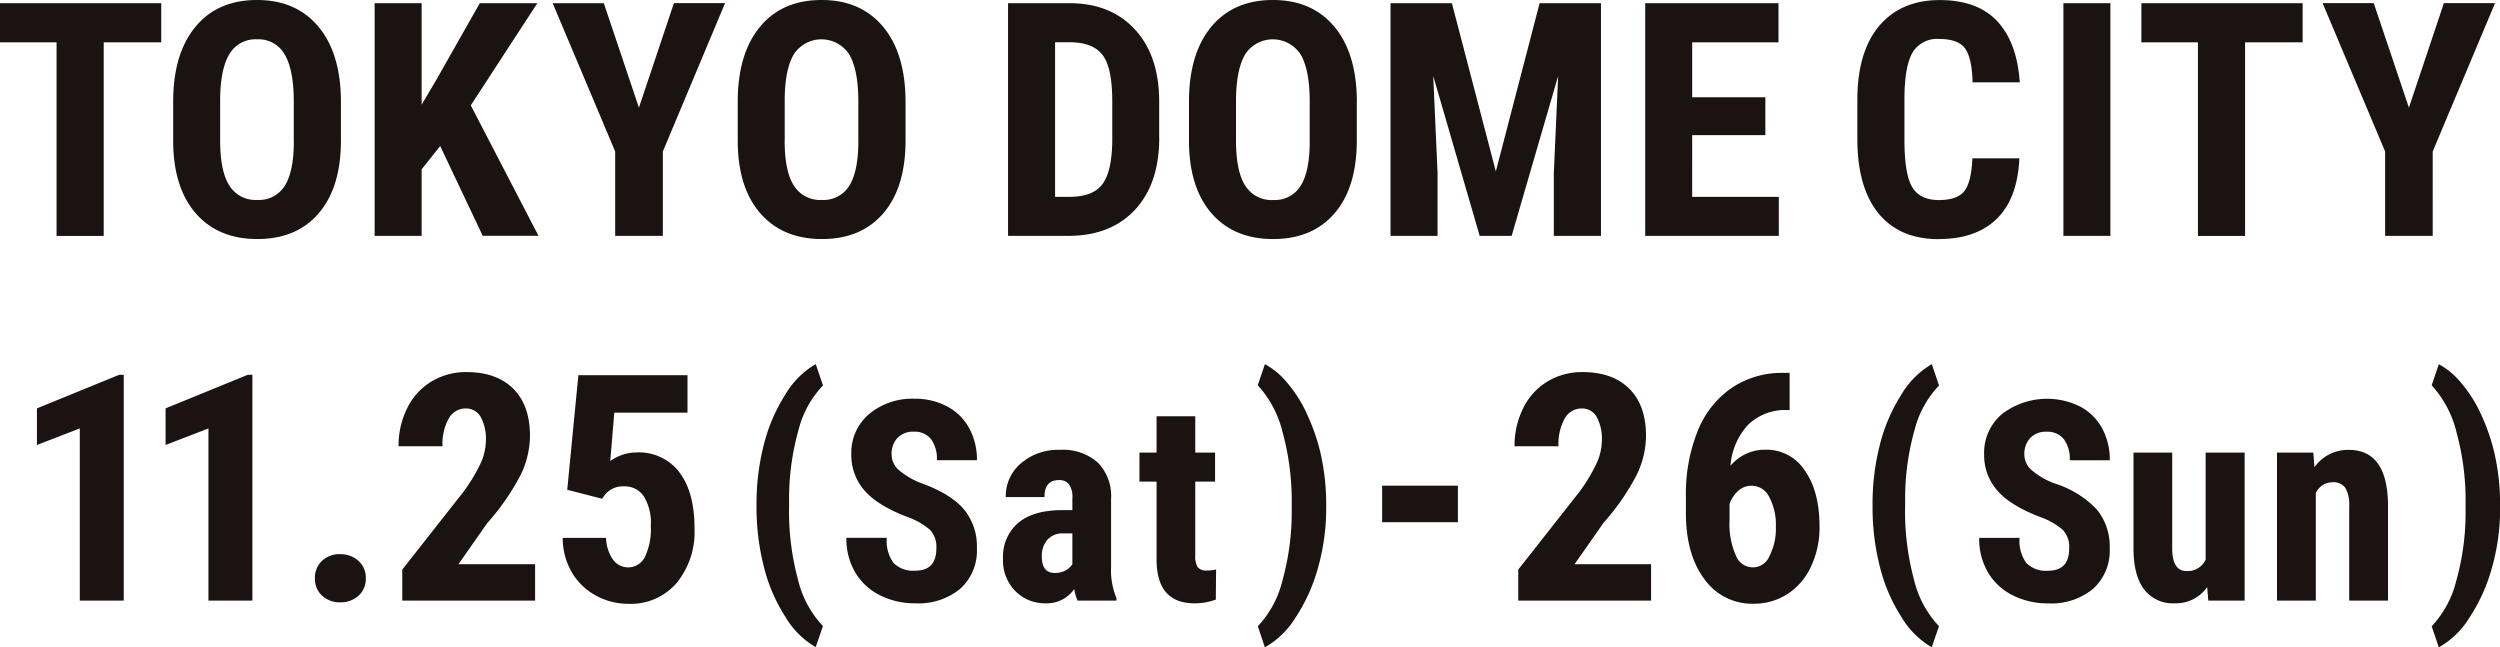 <svg xmlns="http://www.w3.org/2000/svg" viewBox="0 0 438 113.4"><path d="M0 .56h28.25v6.86H18.17v33.91H9.91V7.42H0V.56Zm55.85 36.79c-2.59 3.02-6.17 4.53-10.76 4.53-4.57 0-8.17-1.5-10.78-4.49-2.61-3-3.94-7.19-3.97-12.59v-6.97c0-5.6 1.3-9.98 3.89-13.12C36.82 1.57 40.42 0 45.03 0c4.54 0 8.11 1.54 10.72 4.63s3.94 7.43 3.98 13.01v6.97c0 5.47-1.29 9.72-3.88 12.74Zm-4.38-12.48v-7.09c0-3.68-.53-6.41-1.57-8.2a5.251 5.251 0 0 0-4.87-2.69c-1.97-.11-3.84.89-4.84 2.59-1.04 1.73-1.59 4.35-1.62 7.88v7.25c0 3.57.53 6.19 1.6 7.88a5.41 5.41 0 0 0 4.93 2.54c1.93.11 3.77-.84 4.79-2.48 1.04-1.65 1.58-4.21 1.59-7.68ZM94.14.56H84.06l-7.59 13.38-2.6 4.4V.56h-8.23v40.76h8.23V29.67l3.25-4.09 7.45 15.73h9.77L82.48 18.46 94.14.56Zm17.8 18.3L105.79.56h-8.96l10.95 25.98v14.78h8.35V26.54L127.03.55h-8.96l-6.13 18.31Zm21.28 18.53c-2.61-3-3.94-7.19-3.97-12.59v-6.97c0-5.6 1.3-9.98 3.89-13.12C135.73 1.57 139.33 0 143.95 0c4.54 0 8.11 1.54 10.72 4.63 2.61 3.09 3.94 7.43 3.98 13.01v6.97c0 5.47-1.29 9.72-3.88 12.74-2.59 3.02-6.17 4.53-10.76 4.53-4.57 0-8.17-1.5-10.78-4.49Zm4.25-12.78c0 3.57.53 6.19 1.6 7.88a5.41 5.41 0 0 0 4.93 2.54c1.93.11 3.77-.84 4.79-2.48 1.04-1.65 1.58-4.21 1.59-7.68v-7.09c0-3.68-.53-6.41-1.57-8.2a5.792 5.792 0 0 0-7.99-1.79c-.69.44-1.27 1.01-1.72 1.69-1.04 1.73-1.59 4.35-1.62 7.88v7.26Zm65.63-.48c0 5.36-1.41 9.56-4.24 12.61-2.83 3.05-6.72 4.58-11.69 4.58h-10.56V.56h10.78c4.76 0 8.56 1.51 11.38 4.53s4.27 7.17 4.32 12.43v6.6Zm-8.23-6.38c0-3.81-.53-6.46-1.59-7.97-1.06-1.5-2.87-2.29-5.43-2.37h-3v27.08h2.46c2.75 0 4.68-.72 5.79-2.17 1.12-1.45 1.71-3.94 1.77-7.49v-7.08Zm42.84-.11v6.97c0 5.47-1.29 9.72-3.88 12.74-2.59 3.02-6.18 4.53-10.77 4.53-4.57 0-8.17-1.5-10.78-4.49-2.61-3-3.94-7.19-3.97-12.59v-6.97c0-5.6 1.3-9.98 3.89-13.12C214.8 1.57 218.4 0 223.02 0c4.54 0 8.11 1.54 10.72 4.63 2.61 3.09 3.94 7.43 3.98 13.01Zm-8.25 7.23v-7.09c0-3.68-.53-6.41-1.57-8.2a5.792 5.792 0 0 0-7.99-1.79c-.69.44-1.27 1.01-1.72 1.69-1.04 1.73-1.59 4.35-1.63 7.88v7.26c0 3.57.53 6.19 1.6 7.88a5.41 5.41 0 0 0 4.93 2.54c1.93.11 3.77-.84 4.79-2.48 1.04-1.65 1.58-4.21 1.59-7.68Zm42.77 5.42v11.03h8.26V.56h-10.75l-7.67 29.48-7.7-29.48h-10.75v40.76h8.24V30.29l-.76-16.99 8.14 28.03h5.6l8.15-28.03-.76 16.99Zm39.42 4.2h-15.18V23.68h12.82v-6.64h-12.82V7.42h15.12V.56h-23.35v40.76h23.41v-6.83Zm28.03 7.39c4.38 0 7.78-1.2 10.19-3.58s3.72-5.91 3.92-10.56h-8.23c-.11 2.77-.58 4.68-1.4 5.73s-2.31 1.58-4.48 1.58c-2.2 0-3.76-.76-4.66-2.27-.91-1.51-1.36-4.29-1.36-8.34v-7.7c.06-3.53.54-6.06 1.46-7.6 1-1.59 2.81-2.48 4.68-2.31 2.17 0 3.66.55 4.47 1.64.81 1.09 1.25 3.08 1.33 5.95h8.26c-.31-4.65-1.62-8.21-3.93-10.69-2.31-2.48-5.68-3.72-10.12-3.72s-8.05 1.52-10.59 4.55c-2.54 3.03-3.81 7.35-3.81 12.95v6.86c0 5.62 1.23 9.95 3.68 12.98 2.45 3.03 5.99 4.55 10.6 4.55Zm21.83-.56h8.23V.56h-8.23v40.76ZM403.42.56h-28.25v6.86h9.91v33.91h8.26V7.42h10.08V.56Zm14.45 40.76h8.34V26.54L437.13.55h-8.96l-6.13 18.31L415.88.55h-8.96l10.95 25.98v14.78ZM6.47 71.56v6.4l7.51-2.9v30.16h7.7V65.67h-.81l-14.4 5.88Zm22.54 0v6.4l7.51-2.9v30.16h7.7V65.67h-.82L29 71.55Zm30.6 25.53c-1.19-.05-2.35.38-3.21 1.19-.82.79-1.27 1.9-1.23 3.04a3.96 3.96 0 0 0 1.26 3.04c.87.79 2.01 1.21 3.18 1.17 1.17.04 2.31-.38 3.19-1.15a3.91 3.91 0 0 0 1.29-3.05c.04-1.15-.42-2.27-1.27-3.05a4.543 4.543 0 0 0-3.2-1.18Zm25.79-5.48a41.32 41.32 0 0 0 5.84-8.45c1.03-2.11 1.58-4.42 1.61-6.77 0-3.58-.97-6.34-2.92-8.28-1.94-1.94-4.68-2.92-8.2-2.92-2.17-.03-4.31.55-6.17 1.67-1.83 1.12-3.3 2.75-4.23 4.68a14.572 14.572 0 0 0-1.5 6.64h7.7a9.2 9.2 0 0 1 1.1-4.88c.6-1.08 1.74-1.75 2.97-1.74 1.08-.03 2.09.55 2.62 1.49.67 1.27.98 2.69.91 4.12-.03 1.41-.35 2.8-.96 4.08-.84 1.74-1.84 3.4-3 4.95L70.48 99.79v5.43h23.27v-6.37H80.32l5.07-7.24Zm33.63-8.87a8.895 8.895 0 0 0-7.53-3.47c-1.64.02-3.24.54-4.58 1.49l.7-8.46h12.83v-6.56h-19.12l-1.95 20.07 6.1 1.57.49-.68a4.044 4.044 0 0 1 3.36-1.49c1.38-.06 2.68.6 3.46 1.74a8.799 8.799 0 0 1 1.23 5.16c.11 1.88-.24 3.75-1.03 5.46-.24.48-.59.9-1.03 1.22a3.265 3.265 0 0 1-4.56-.74 7.063 7.063 0 0 1-1.22-3.82h-7.59c-.02 2.09.52 4.15 1.56 5.97.99 1.73 2.44 3.15 4.19 4.11 1.77.98 3.76 1.49 5.78 1.48 3.21.13 6.3-1.21 8.41-3.63 2.19-2.7 3.31-6.1 3.15-9.57 0-4.23-.88-7.5-2.64-9.82Zm19.22 6.19v-1.44c-.02-4.11.54-8.2 1.65-12.16.73-2.93 2.21-5.62 4.29-7.8l-1.27-3.74c-2.22 1.3-4.06 3.15-5.36 5.38-1.72 2.72-2.99 5.7-3.76 8.83a41.64 41.64 0 0 0-1.26 10.31v.97c.03 3.42.47 6.82 1.32 10.14.77 3.08 2.04 6 3.75 8.67 1.29 2.19 3.11 4.01 5.3 5.29l1.27-3.69a17.934 17.934 0 0 1-4.37-8.13 46.067 46.067 0 0 1-1.57-12.64Zm21.85-13.3a3.65 3.65 0 0 1 3 1.28c.76 1.08 1.13 2.4 1.04 3.72h7.02a11.5 11.5 0 0 0-1.35-5.6 9.371 9.371 0 0 0-3.87-3.82c-1.76-.92-3.73-1.39-5.72-1.35-2.89-.11-5.71.84-7.94 2.67a8.863 8.863 0 0 0-3.13 7.08c-.04 2.32.78 4.57 2.3 6.31 1.53 1.78 4.05 3.33 7.55 4.66 1.45.51 2.79 1.27 3.96 2.27.78.88 1.18 2.04 1.09 3.22 0 2.61-1.23 3.91-3.69 3.91-1.42.13-2.82-.37-3.83-1.37a6.646 6.646 0 0 1-1.17-4.39h-7.07c-.05 2.14.49 4.26 1.57 6.11 1.04 1.72 2.55 3.1 4.35 3.98 1.91.94 4.02 1.42 6.16 1.39 2.86.16 5.67-.76 7.88-2.56a8.994 8.994 0 0 0 2.9-7.12c.1-2.48-.73-4.91-2.31-6.83-1.54-1.79-4.01-3.3-7.41-4.53-1.49-.55-2.87-1.37-4.07-2.41a3.606 3.606 0 0 1-1.15-2.6c-.06-1.08.31-2.13 1.03-2.93a3.77 3.77 0 0 1 2.88-1.09Zm34.55 23.93c-.05 1.8.27 3.59.96 5.25v.41h-6.83c-.27-.65-.46-1.32-.58-2.01a5.79 5.79 0 0 1-4.93 2.49c-2.02.06-3.98-.72-5.4-2.16a7.583 7.583 0 0 1-2.14-5.58c-.14-2.39.82-4.71 2.6-6.3 1.73-1.49 4.23-2.24 7.49-2.28h2.06V87.3c.08-.87-.13-1.74-.6-2.47-.44-.5-1.09-.76-1.75-.72-1.69 0-2.54.99-2.54 2.97h-6.78c-.05-2.28.94-4.47 2.69-5.93 1.9-1.6 4.33-2.43 6.82-2.34 2.41-.15 4.78.64 6.6 2.22a8.337 8.337 0 0 1 2.34 6.34v12.19Zm-6.78-6.11h-1.63c-1.02-.05-2.02.35-2.72 1.1-.69.82-1.05 1.87-.99 2.95 0 1.92.75 2.88 2.25 2.88.67.02 1.33-.13 1.92-.45.48-.26.88-.63 1.18-1.08v-5.39Zm21.96 5.92c-.34-.65-.49-1.38-.42-2.11V84.38h3.47V79.3h-3.47v-6.37h-6.78v6.37h-3v5.08h3v13.79c.05 5.02 2.26 7.53 6.64 7.53 1.27.01 2.54-.21 3.74-.65l.05-5.27c-.52.12-1.06.18-1.6.17-.6.08-1.2-.14-1.62-.58Zm19.05-27.07c-.91-1.95-2.09-3.76-3.49-5.39a13.059 13.059 0 0 0-3.78-3.11l-1.25 3.69c2.13 2.36 3.64 5.21 4.37 8.31a45.63 45.63 0 0 1 1.58 12.47v1.27c.02 4.12-.53 8.22-1.63 12.19-.72 2.99-2.21 5.75-4.31 7.99l1.24 3.69c2.2-1.25 4.04-3.04 5.36-5.2 1.77-2.69 3.1-5.64 3.95-8.75.97-3.44 1.45-7 1.43-10.57.05-3.15-.28-6.29-.96-9.36-.57-2.49-1.42-4.91-2.52-7.22Zm13.27 19.19h13.27v-6.4h-13.27v6.4Zm33.71 7.36 5.07-7.24a41.32 41.32 0 0 0 5.84-8.45c1.03-2.11 1.58-4.42 1.61-6.77 0-3.58-.97-6.34-2.92-8.28-1.94-1.94-4.68-2.92-8.21-2.92-2.17-.03-4.31.55-6.17 1.67-1.83 1.12-3.3 2.75-4.23 4.68a14.572 14.572 0 0 0-1.5 6.64h7.7a9.2 9.2 0 0 1 1.1-4.88c.6-1.08 1.74-1.75 2.97-1.74 1.08-.03 2.09.55 2.62 1.49.67 1.27.98 2.69.91 4.12-.03 1.41-.35 2.8-.96 4.08-.84 1.74-1.84 3.4-3 4.95L266 99.79v5.43h23.27v-6.37h-13.43Zm40.35-16.41c1.71 2.44 2.56 5.69 2.57 9.77.04 2.41-.46 4.8-1.47 7-.88 1.97-2.31 3.65-4.11 4.84a10.74 10.74 0 0 1-5.98 1.72c-3.41.09-6.64-1.53-8.61-4.31-2.16-2.88-3.24-6.74-3.24-11.61V87c-.08-3.91.61-7.8 2.05-11.45 1.19-3.04 3.24-5.67 5.91-7.55a15.72 15.72 0 0 1 9.02-2.67h1.19v6.51h-.43c-2.54-.11-5.02.83-6.85 2.59-1.81 1.97-2.89 4.5-3.08 7.18a7.842 7.842 0 0 1 6.18-2.82 7.982 7.982 0 0 1 6.85 3.66Zm-5.08 9.84c.08-1.8-.32-3.58-1.15-5.18a3.431 3.431 0 0 0-3.02-2c-.91-.03-1.79.31-2.46.92-.67.63-1.18 1.41-1.48 2.28v2.78c-.13 2.14.25 4.28 1.11 6.25a3.16 3.16 0 0 0 4.04 1.88c.85-.31 1.52-.97 1.85-1.81.8-1.59 1.18-3.35 1.11-5.12Zm22.65-3.34V87.5c-.02-4.11.54-8.2 1.65-12.16.73-2.93 2.21-5.62 4.29-7.8l-1.27-3.74c-2.22 1.3-4.06 3.15-5.36 5.38-1.72 2.72-2.99 5.7-3.76 8.83a41.64 41.64 0 0 0-1.26 10.31v.98c.03 3.42.47 6.82 1.32 10.14.77 3.08 2.04 6 3.75 8.67 1.29 2.19 3.11 4.01 5.3 5.29l1.27-3.69a17.934 17.934 0 0 1-4.37-8.13 46.067 46.067 0 0 1-1.57-12.64Zm24.79-13.3a3.65 3.65 0 0 1 3 1.28c.77 1.08 1.14 2.4 1.05 3.72h7.02a11.5 11.5 0 0 0-1.35-5.6 9.313 9.313 0 0 0-3.87-3.82c-4.44-2.2-9.74-1.69-13.67 1.32a8.863 8.863 0 0 0-3.13 7.08c-.04 2.32.78 4.57 2.3 6.31 1.53 1.78 4.05 3.33 7.55 4.66 1.45.51 2.79 1.27 3.96 2.27.78.88 1.18 2.04 1.09 3.22 0 2.61-1.23 3.91-3.69 3.91-1.42.13-2.82-.37-3.83-1.37a6.646 6.646 0 0 1-1.17-4.39h-7.07c-.06 2.14.49 4.26 1.57 6.11 1.03 1.72 2.54 3.1 4.35 3.98 1.91.94 4.02 1.42 6.16 1.39 2.86.16 5.67-.76 7.88-2.56a8.994 8.994 0 0 0 2.9-7.12c.09-2.48-.73-4.91-2.31-6.83-2.05-2.11-4.6-3.67-7.42-4.53-1.49-.55-2.87-1.37-4.07-2.41a3.606 3.606 0 0 1-1.15-2.6c-.06-1.08.31-2.13 1.03-2.93a3.77 3.77 0 0 1 2.88-1.09Zm27.87 22.4a3.486 3.486 0 0 1-3.35 2.01c-1.64 0-2.48-1.26-2.52-3.79V79.3h-6.78v16.79c0 3.13.61 5.52 1.84 7.15a6.353 6.353 0 0 0 5.42 2.46 6.67 6.67 0 0 0 5.65-2.85l.19 2.38h6.37V79.3h-6.83v18.74Zm25.06-19.22a7.169 7.169 0 0 0-6.01 3.04l-.19-2.56h-6.37v25.92h6.8V86.39c.5-1.14 1.63-1.88 2.87-1.89.89-.1 1.77.28 2.32.99.51.99.74 2.09.66 3.2v16.53h6.8V88.19c-.13-6.25-2.42-9.37-6.88-9.37Zm25.56.71c-.57-2.49-1.42-4.91-2.51-7.22-.91-1.94-2.09-3.76-3.49-5.39a13.059 13.059 0 0 0-3.78-3.11l-1.25 3.69c2.13 2.36 3.64 5.21 4.37 8.31 1.1 4.06 1.63 8.26 1.57 12.47v1.27c.03 4.12-.52 8.22-1.63 12.19-.72 2.99-2.21 5.74-4.31 7.99l1.25 3.69c2.2-1.25 4.04-3.04 5.36-5.2 1.77-2.69 3.1-5.64 3.95-8.75.97-3.44 1.45-7 1.43-10.57.04-3.15-.28-6.29-.96-9.36Z" style="fill:#1a1311"/></svg>